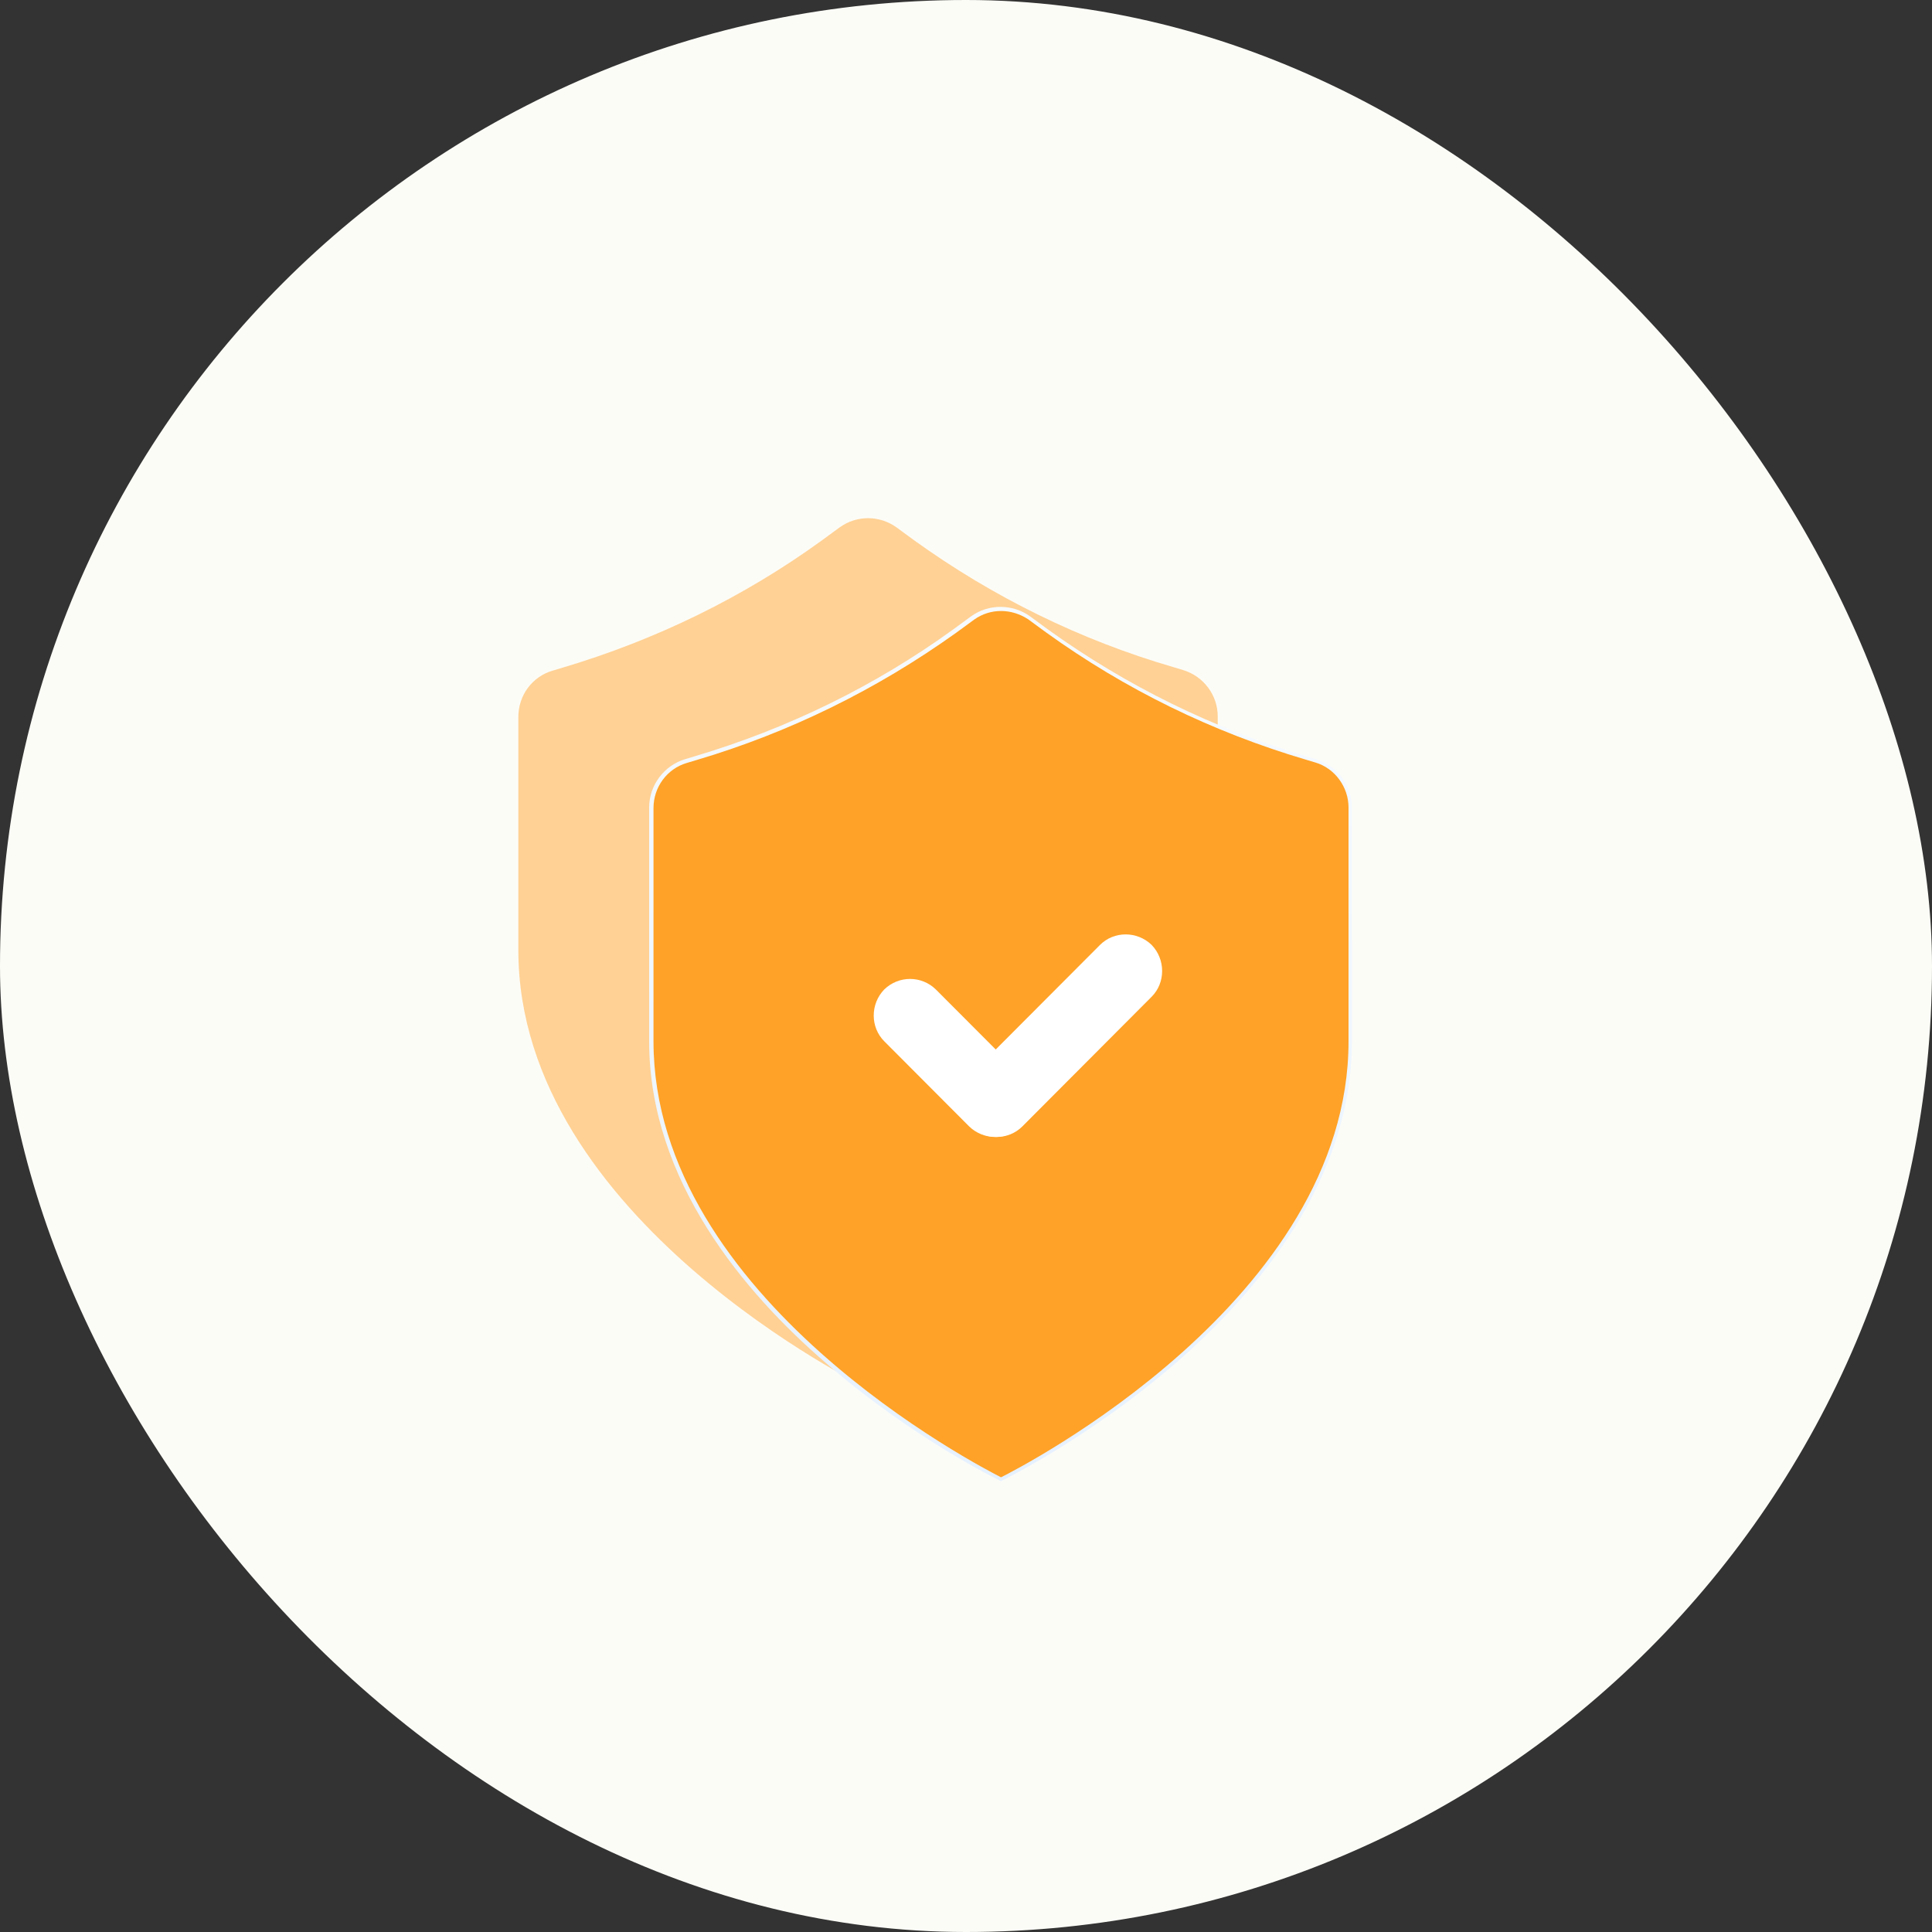 <svg width="40" height="40" viewBox="0 0 40 40" fill="none" xmlns="http://www.w3.org/2000/svg">
<rect x="0" y="0" width="40" height="40" fill="#333333" stroke="none"/>
<rect width="40" height="40" rx="20" fill="#FCFCF7"/>
<g clip-path="url(#clip0_80_4698)">
<path d="M25.202 19.674C25.202 25.245 17.967 28.743 17.967 28.743C17.967 28.743 10.732 25.245 10.732 19.674V14.844C10.732 14.393 11.022 14.003 11.452 13.882L11.652 13.822C13.57 13.251 15.389 12.369 17.018 11.187L17.388 10.916C17.737 10.666 18.207 10.666 18.557 10.916L18.927 11.187C20.555 12.359 22.364 13.251 24.293 13.812L24.493 13.872C24.922 14.003 25.212 14.393 25.212 14.834V19.674H25.202Z" fill="#FFD194"/>
<path d="M27.96 21.558C27.96 27.129 20.725 30.626 20.725 30.626C20.725 30.626 13.49 27.119 13.49 21.558V16.718C13.49 16.267 13.78 15.876 14.21 15.756L14.41 15.696C16.328 15.125 18.137 14.243 19.766 13.071L20.136 12.8C20.485 12.55 20.955 12.55 21.305 12.8L21.674 13.071C23.303 14.243 25.122 15.125 27.041 15.696L27.24 15.756C27.67 15.886 27.96 16.277 27.96 16.718V21.558Z" fill="#FFA227"/>
<path d="M19.376 20.486L21.135 22.249C21.425 22.54 21.425 23.021 21.135 23.322C20.845 23.612 20.366 23.612 20.066 23.322L18.307 21.558C18.017 21.267 18.017 20.786 18.307 20.486C18.607 20.195 19.077 20.195 19.376 20.486Z" fill="white"/>
<path d="M23.844 20.636L21.166 23.322C20.876 23.612 20.396 23.612 20.096 23.322C19.806 23.031 19.806 22.55 20.096 22.249L22.774 19.564C23.064 19.273 23.544 19.273 23.844 19.564C24.133 19.864 24.133 20.346 23.844 20.636Z" fill="white"/>
<path d="M20.725 30.666L20.705 30.656C20.685 30.646 18.867 29.765 17.078 28.201C15.419 26.768 13.44 24.444 13.44 21.558V16.718C13.44 16.257 13.75 15.846 14.19 15.716L14.39 15.656C16.308 15.085 18.117 14.203 19.736 13.031L20.106 12.76C20.465 12.5 20.965 12.5 21.325 12.76L21.695 13.031C23.323 14.203 25.122 15.085 27.041 15.656L27.241 15.716C27.68 15.846 27.99 16.257 27.99 16.718V21.558C27.99 24.454 26.011 26.768 24.353 28.212C22.564 29.765 20.745 30.656 20.725 30.666ZM20.725 12.65C20.525 12.65 20.335 12.71 20.166 12.83L19.796 13.101C18.157 14.273 16.348 15.165 14.42 15.736L14.22 15.796C13.81 15.916 13.53 16.297 13.53 16.728V21.558C13.53 26.899 20.335 30.386 20.725 30.586C21.125 30.386 27.92 26.909 27.92 21.558V16.718C27.92 16.297 27.64 15.906 27.231 15.786L27.031 15.726C25.102 15.155 23.293 14.273 21.655 13.091L21.285 12.82C21.115 12.71 20.925 12.65 20.725 12.65Z" fill="url(#paint0_linear_80_4698)"/>
</g>
<defs>
<linearGradient id="paint0_linear_80_4698" x1="20.723" y1="30.671" x2="20.723" y2="12.569" gradientUnits="userSpaceOnUse">
<stop stop-color="#E6F1FF"/>
<stop offset="1" stop-color="#F7FBFF"/>
</linearGradient>
<clipPath id="clip0_80_4698">
<rect width="21.333" height="21.333" fill="white" transform="translate(8 9.333)"/>
</clipPath>
</defs>
</svg>
